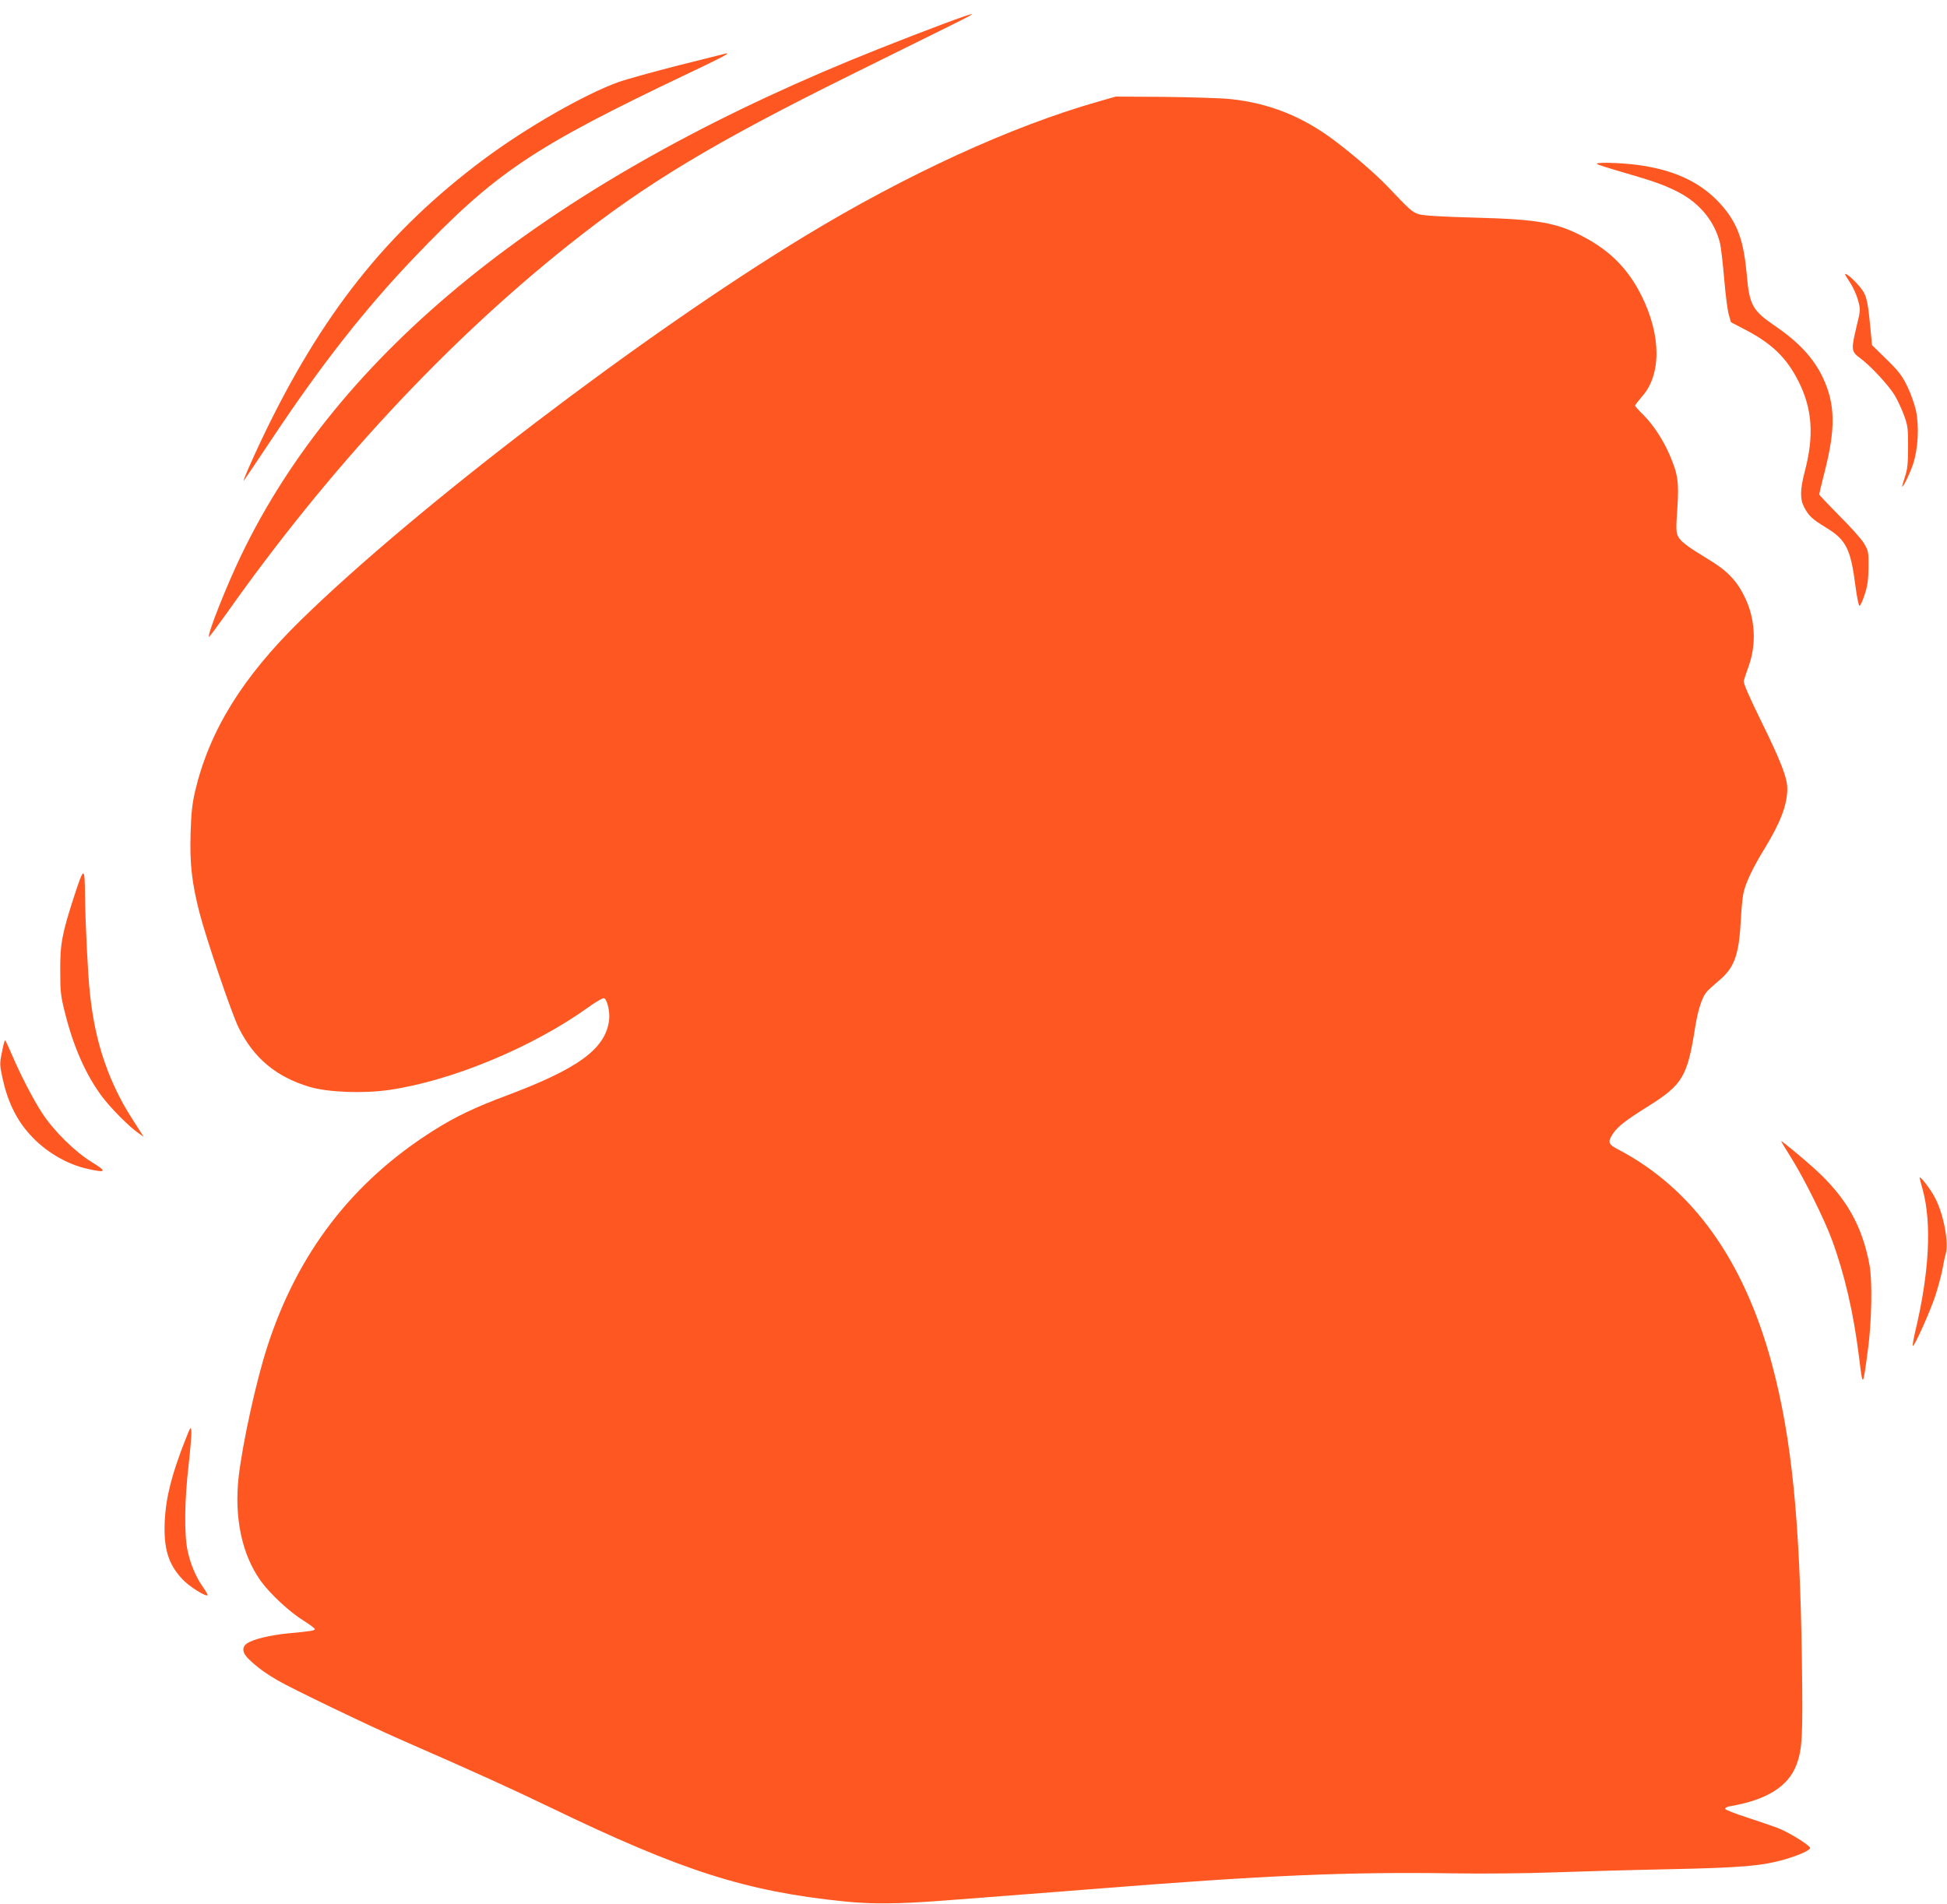 <?xml version="1.0" standalone="no"?>
<!DOCTYPE svg PUBLIC "-//W3C//DTD SVG 20010904//EN"
 "http://www.w3.org/TR/2001/REC-SVG-20010904/DTD/svg10.dtd">
<svg version="1.0" xmlns="http://www.w3.org/2000/svg"
 width="1280pt" height="1252pt" viewBox="0 0 1280 1252"
 preserveAspectRatio="xMidYMid meet">
<g transform="translate(0,1252) scale(0.1,-0.1)"
fill="#ff5722" stroke="none">
<path d="M6340 12413 c-137 -47 -527 -198 -745 -288 -2026 -836 -3370 -1927
-4009 -3255 -99 -206 -225 -525 -212 -537 2 -2 52 65 112 149 674 955 1447
1788 2259 2433 499 397 946 666 1845 1111 272 134 567 280 655 324 160 79 180
92 95 63z"/>
<path d="M4460 12090 c-168 -43 -345 -92 -395 -110 -222 -80 -601 -297 -880
-504 -642 -478 -1075 -1024 -1469 -1854 -72 -153 -124 -274 -113 -262 3 3 86
127 185 275 323 486 613 855 935 1192 536 561 780 724 1799 1209 218 103 282
137 253 133 -6 -1 -147 -37 -315 -79z"/>
<path d="M7220 11852 c-570 -162 -1259 -478 -1928 -884 -1056 -640 -2563
-1789 -3316 -2527 -383 -375 -598 -724 -693 -1121 -19 -83 -26 -142 -30 -280
-6 -199 8 -323 58 -519 43 -168 214 -672 259 -760 100 -200 246 -321 465 -387
122 -36 353 -45 525 -20 411 60 943 281 1310 545 47 34 92 60 100 58 21 -3 42
-92 34 -147 -25 -187 -203 -317 -679 -495 -201 -75 -333 -138 -472 -226 -536
-337 -897 -807 -1096 -1424 -73 -225 -162 -631 -188 -855 -30 -267 21 -511
145 -684 60 -84 189 -204 281 -261 41 -26 75 -51 75 -56 0 -10 -27 -14 -176
-28 -119 -12 -228 -38 -268 -65 -39 -25 -34 -64 12 -107 53 -51 107 -90 187
-137 87 -51 595 -296 810 -390 501 -219 720 -319 980 -444 869 -420 1290 -554
1940 -620 177 -18 356 -16 635 5 129 10 323 25 430 33 107 8 362 28 565 44
1126 90 1674 114 2375 103 184 -3 472 0 640 6 168 6 510 16 760 21 488 10 626
22 774 65 95 28 166 60 166 75 0 17 -146 107 -217 133 -38 14 -129 45 -202 69
-74 24 -137 48 -139 55 -2 7 12 14 35 18 238 41 379 129 433 271 39 105 43
181 36 689 -13 921 -67 1460 -196 1943 -183 683 -520 1155 -1007 1412 -72 37
-76 50 -38 108 30 45 85 88 225 175 233 146 263 196 315 527 18 110 44 191 73
226 9 12 44 44 77 72 107 87 137 169 150 406 3 65 10 141 16 170 12 64 60 167
138 294 106 173 151 290 151 397 0 71 -43 182 -172 444 -81 165 -118 251 -114
265 3 11 17 55 32 96 53 147 43 314 -26 455 -52 107 -115 173 -235 245 -143
87 -187 120 -204 155 -12 25 -13 55 -4 180 12 175 4 228 -51 355 -43 100 -109
200 -175 265 -28 27 -51 53 -51 58 0 5 20 31 44 59 129 143 128 402 -2 663
-86 173 -202 292 -374 384 -180 97 -304 119 -718 130 -223 6 -339 13 -370 22
-46 14 -58 25 -210 185 -77 80 -217 202 -347 300 -211 159 -432 247 -688 273
-60 6 -254 12 -430 14 l-320 2 -115 -33z"/>
<path d="M10500 11441 c8 -5 80 -28 160 -51 208 -60 285 -87 375 -134 140 -72
239 -194 273 -336 6 -25 18 -128 27 -230 8 -102 22 -208 30 -237 l15 -52 100
-52 c170 -89 267 -184 343 -335 92 -182 104 -358 42 -594 -31 -118 -32 -182
-4 -235 31 -58 51 -77 144 -134 132 -80 162 -141 193 -383 10 -74 21 -132 27
-131 6 1 21 34 34 75 19 57 24 96 25 178 1 99 -1 108 -28 155 -16 28 -89 110
-163 183 -73 74 -133 137 -133 142 0 4 15 68 34 142 75 291 72 450 -10 625
-61 129 -160 235 -319 343 -143 98 -164 135 -181 330 -20 219 -56 326 -149
441 -131 159 -309 249 -565 284 -117 16 -294 20 -270 6z"/>
<path d="M12130 10716 c0 -2 15 -28 34 -56 19 -29 42 -80 51 -114 17 -61 17
-64 -9 -170 -37 -155 -36 -167 22 -210 69 -50 191 -182 230 -248 18 -31 45
-89 60 -130 24 -66 27 -86 26 -208 0 -110 -4 -147 -21 -197 -11 -35 -20 -63
-18 -63 9 0 50 84 72 149 33 100 41 245 19 351 -9 41 -34 113 -57 160 -35 71
-57 100 -137 178 l-95 93 -13 135 c-17 176 -25 202 -80 263 -41 46 -84 80 -84
67z"/>
<path d="M488 6629 c-81 -250 -93 -315 -92 -494 0 -134 3 -164 32 -277 55
-221 137 -406 243 -548 58 -77 177 -197 239 -240 l35 -25 -16 25 c-88 136
-112 176 -148 247 -104 207 -162 412 -190 673 -13 112 -30 465 -32 635 -2 202
-6 202 -71 4z"/>
<path d="M28 5668 c-3 -7 -11 -43 -18 -80 -12 -58 -11 -76 5 -150 34 -158 90
-276 182 -378 99 -110 241 -195 379 -225 123 -28 130 -18 28 44 -111 68 -248
203 -326 321 -60 92 -143 252 -203 393 -21 48 -39 87 -40 87 -2 0 -5 -6 -7
-12z"/>
<path d="M11710 5017 c0 -3 32 -56 71 -118 83 -134 212 -394 262 -529 84 -228
143 -483 179 -775 25 -202 24 -203 58 50 25 182 30 450 11 555 -48 262 -154
448 -363 637 -81 73 -218 186 -218 180z"/>
<path d="M12620 4777 c0 -4 9 -39 20 -78 61 -222 44 -548 -51 -943 -10 -44
-16 -82 -14 -85 9 -8 113 223 148 329 19 58 40 137 47 175 7 39 16 83 21 99
23 74 -14 267 -71 373 -29 56 -99 146 -100 130z"/>
<path d="M1221 3060 c-91 -230 -130 -382 -138 -540 -8 -182 23 -285 118 -385
43 -46 153 -115 164 -103 2 2 -11 25 -29 51 -46 64 -83 150 -102 238 -24 106
-21 339 6 567 11 101 20 200 18 220 -3 35 -5 33 -37 -48z"/>
</g>
</svg>
